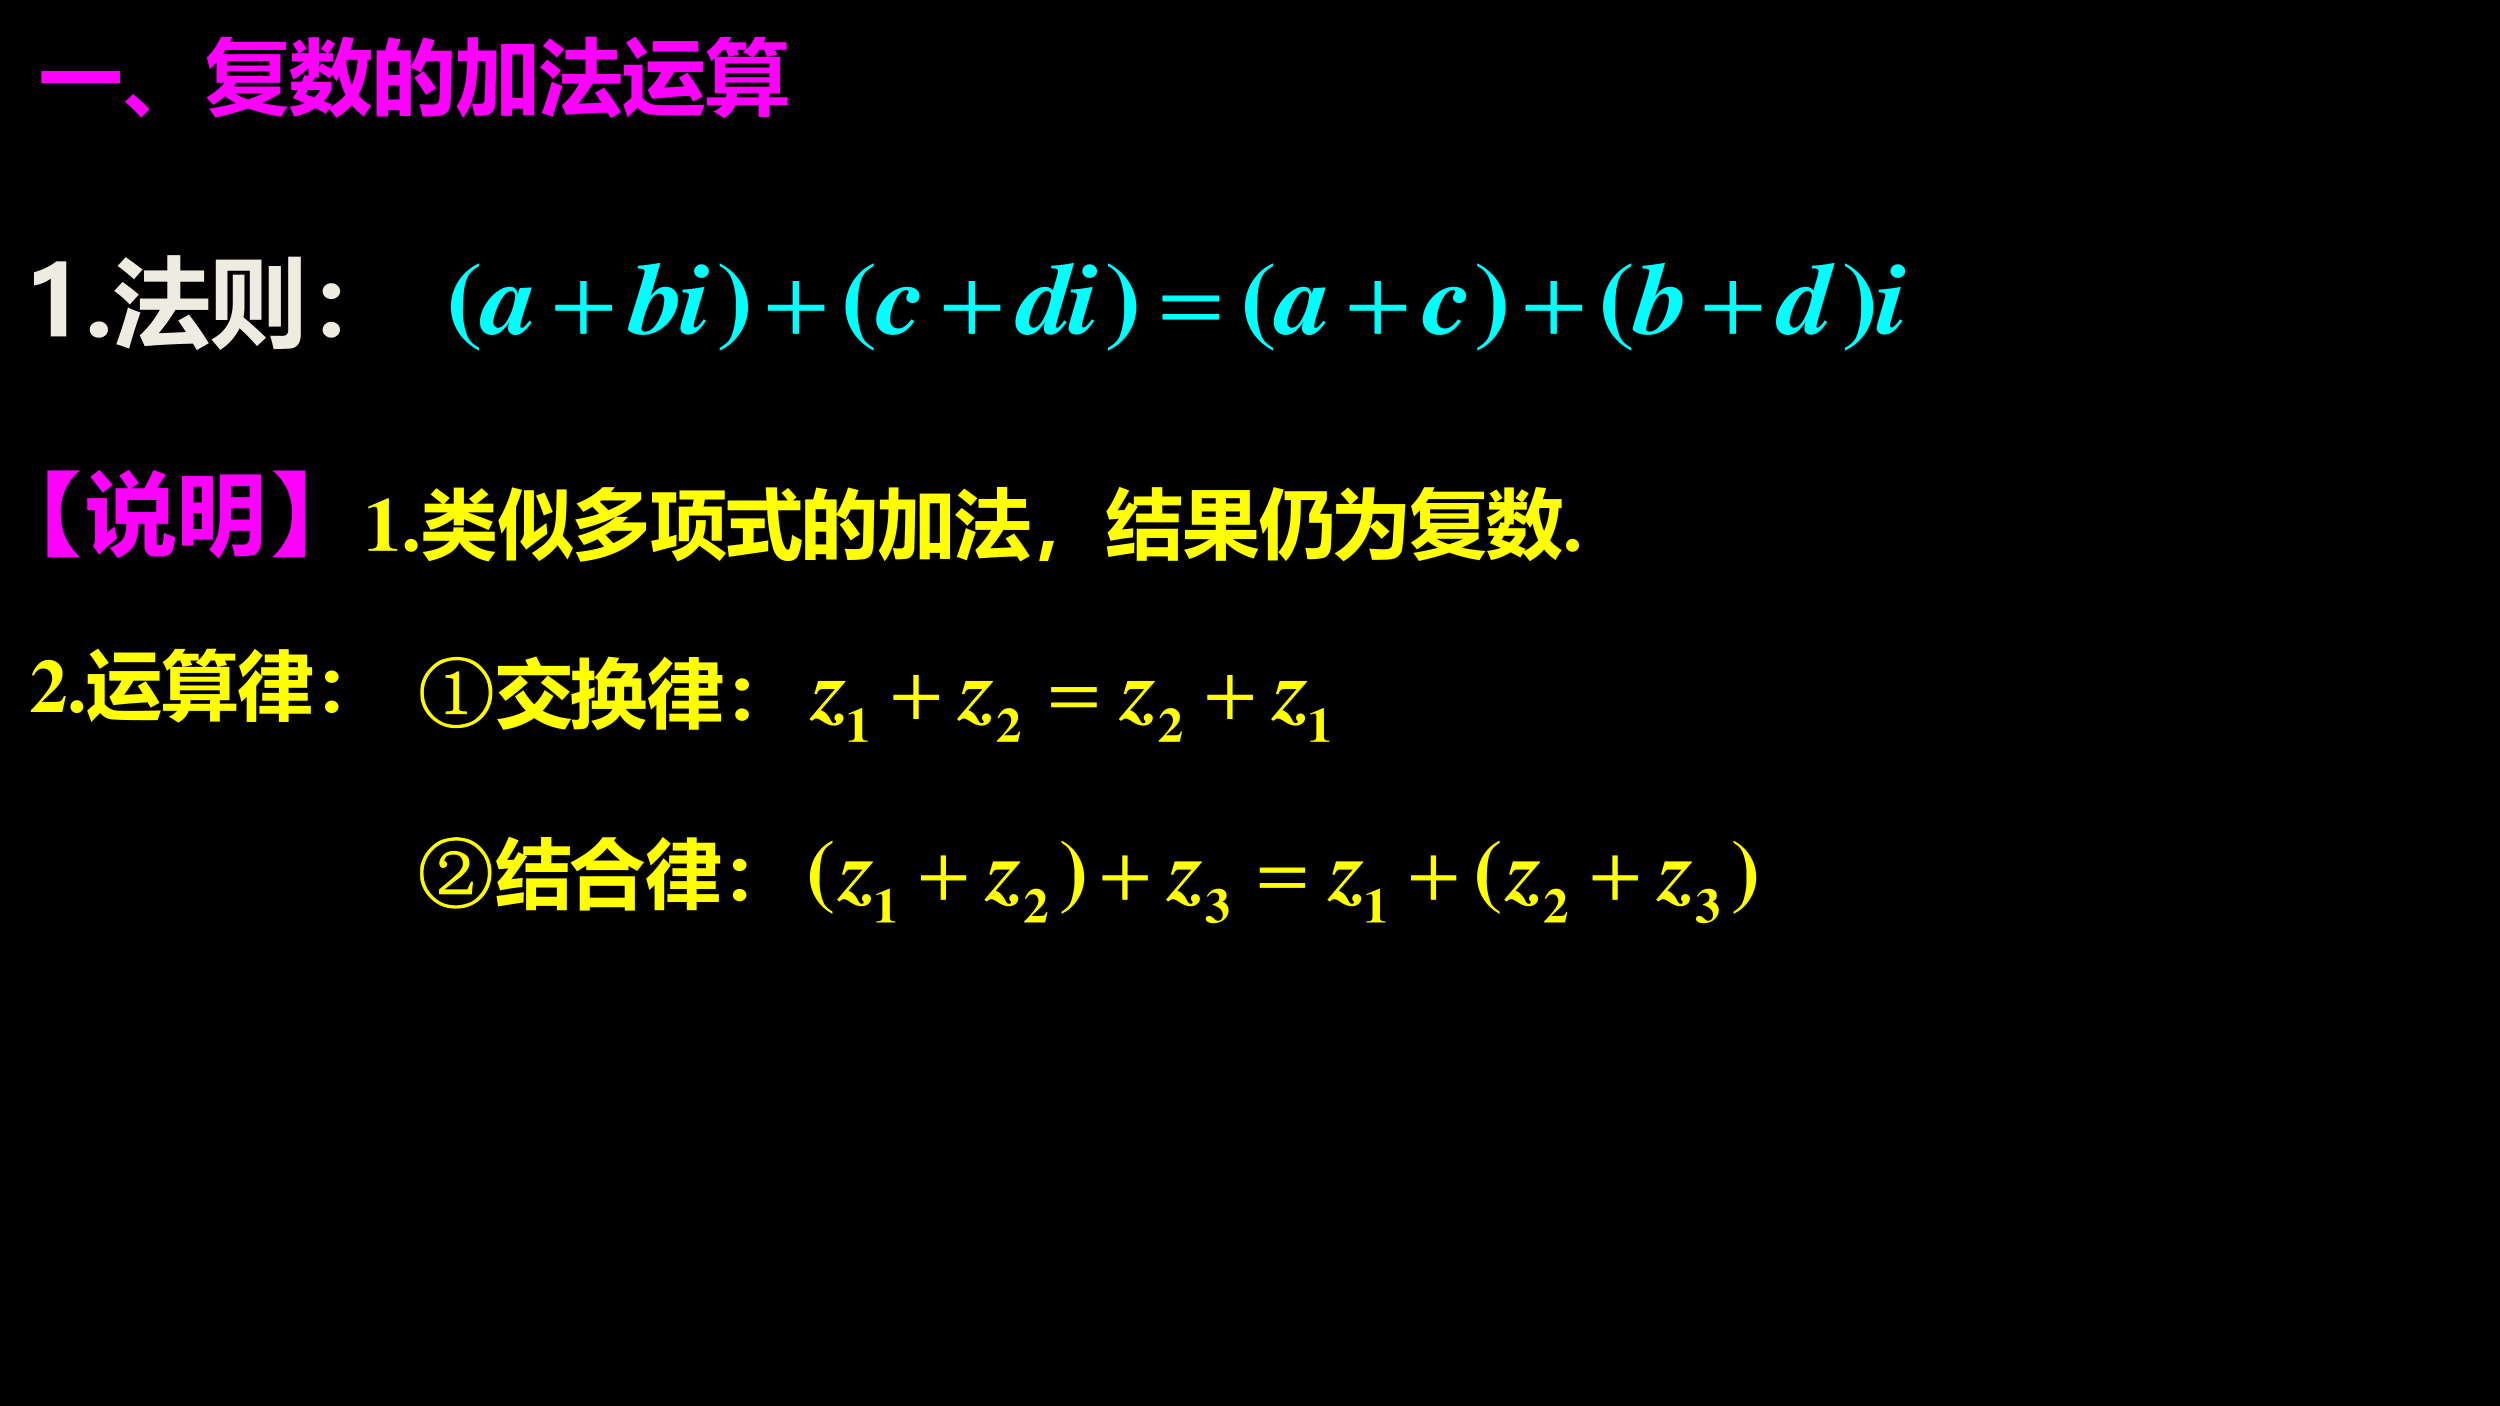 <svg xmlns="http://www.w3.org/2000/svg" xmlns:xlink="http://www.w3.org/1999/xlink" width="960" height="540" viewBox="0 0 720 405"><rect x="0" y="0" width="720" height="405" fill="#333333" stroke="none"/><g data-name="P"><clipPath id="a"><path fill-rule="evenodd" d="M0 405h720V0H0Z"/></clipPath><g clip-path="url(#a)"><path fill-rule="evenodd" d="M0 405h720V0H0Z"/></g></g><g data-name="P"><symbol id="b"><path d="M0 .145h.943V0H0v.145Z"/></symbol><symbol id="c"><path d="M.295.1.194 0A2.906 2.906 0 0 1 0 .19l.096.092A1.91 1.91 0 0 0 .295.099Z"/></symbol><use xlink:href="#b" fill="#f0f" transform="matrix(24 0 0 -24 11.911 23.935)"/><use xlink:href="#c" fill="#f0f" transform="matrix(24 0 0 -24 36.028 33.85)"/><symbol id="d"><path d="M.885.372V.29A1.785 1.785 0 0 0 .664.174C.754.154.858.14.974.13A.826.826 0 0 1 .897.01 2.025 2.025 0 0 0 .5.11 3.192 3.192 0 0 0 .104 0C.084.033.06.068.031.105c.117.02.224.042.323.068a1.048 1.048 0 0 0-.135.083.942.942 0 0 0-.14-.105C.056.18.03.21 0 .241c.089.053.16.111.216.176H.12v.249A1.151 1.151 0 0 0 .04.582C.03.623.017.669.002.721a.754.754 0 0 1 .17.246h.138A1.61 1.61 0 0 0 .283.908h.671V.811H.23A1.323 1.323 0 0 0 .195.76h.69V.417H.359A.662.662 0 0 0 .326.372h.559m-.13.305H.25V.624h.505v.053m0-.176v.053H.25V.5h.505M.499.218C.564.24.625.264.682.29H.337A.818.818 0 0 1 .499.218Z"/></symbol><symbol id="e"><path d="M.03.775h.075a.76.76 0 0 1-.069.112L.124.94C.144.917.172.88.206.828L.118.775h.11v.192h.124V.775h.102L.373.828c.033.04.06.079.082.116L.547.89A.888.888 0 0 0 .466.775h.056v-.1h-.17V.608l.033.045C.425.631.464.61.5.588.554.687.6.815.64.972L.772.959A2.67 2.67 0 0 0 .731.814h.245V.695h-.04A1.09 1.09 0 0 0 .826.27.591.591 0 0 1 .98.145a.784.784 0 0 1-.084-.13.618.618 0 0 0-.148.138A.665.665 0 0 0 .56 0a.874.874 0 0 1-.088.105L.438.048C.398.07.355.093.31.116A.712.712 0 0 0 .054.015a.834.834 0 0 1-.052.12c.068.007.128.02.18.04L.039.237C.061.27.081.301.1.333h-.08v.1h.128c.01.025.02.051.028.077L.228.505v.094A.85.85 0 0 0 .046.457.83.83 0 0 1 0 .574a.638.638 0 0 1 .175.102H.03v.1M.68.666A.95.95 0 0 1 .747.396a.857.857 0 0 1 .07.3H.688A.41.41 0 0 0 .68.666M.352.482h-.05a1.183 1.183 0 0 0-.025-.05h.228v-.09A.563.563 0 0 0 .41.2L.507.162.487.13a.608.608 0 0 1 .184.146.937.937 0 0 0-.073.22 1.416 1.416 0 0 0-.035-.06.957.957 0 0 1-.052.081L.482.474C.442.5.398.529.352.557V.482m-.157-.2L.297.244C.327.27.35.3.369.333H.224L.195.283Z"/></symbol><symbol id="f"><path d="M.143.95.288.926.244.794H.41v-.19C.463.69.513.807.56.95L.696.916A2.43 2.43 0 0 0 .65.789h.252L.891.227A.472.472 0 0 0 .874.1a.134.134 0 0 0-.04-.06A.154.154 0 0 0 .76.01 1.593 1.593 0 0 0 .55 0a.852.852 0 0 1-.036.147C.562.145.614.143.667.143c.016 0 .03.001.041.005.011.004.02.009.028.016A.057.057 0 0 1 .75.19a.97.97 0 0 1 .006.12l.005.2.002.151h-.17A2.121 2.121 0 0 0 .525.527c-.03.02-.069.04-.115.06V.006H.274v.07H.136V0H0v.794h.103c.019.064.032.116.04.155M.274.666H.136V.499h.138v.167M.136.204h.138v.167H.136V.204m.427.339C.61.487.661.419.715.339L.592.257C.542.338.495.407.45.465l.113.078Z"/></symbol><symbol id="g"><path d="M.218.025.184.172c.04-.003.073-.004.1-.004.015 0 .027.003.035.01a.043.043 0 0 1 .016.028A15.045 15.045 0 0 1 .347.68H.254C.249.37.19.144.077 0 .054.044.03.09 0 .14c.081.115.124.295.126.54H.015v.128h.114l.002.16h.127L.255.809h.222L.47.413.464.184a.185.185 0 0 0-.03-.106A.11.11 0 0 0 .37.034.866.866 0 0 0 .218.025m.316 0v.862H.93V.03H.798v.08H.665V.025h-.13M.797.76H.665v-.52h.133v.52Z"/></symbol><symbol id="h"><path d="M.769.365C.847.265.915.166.973.07L.85 0 .81.066A7.776 7.776 0 0 1 .313.04l-.05.112a.998.998 0 0 1 .206.262H.264V.53h.282v.174h-.24V.82h.24v.157H.68V.819h.245V.703H.68V.53h.288V.413H.63a1.911 1.911 0 0 0-.172-.24l.28.012a3.023 3.023 0 0 1-.08.118l.11.062m-.65.591C.178.915.236.872.291.828l-.088-.1a2.155 2.155 0 0 1-.169.138l.084.09M.085.701C.142.662.198.618.253.571L.16.468C.114.516.061.563 0 .609l.085.092M.142.438A.873.873 0 0 1 .27.387 6.182 6.182 0 0 1 .153.015 2.17 2.17 0 0 1 .021.06c.041.112.082.238.12.377Z"/></symbol><symbol id="i"><path d="M.144.969C.192.909.24.846.285.78L.165.702a2.058 2.058 0 0 1-.133.195L.144.97M.899.79H.354v.127h.545V.79M.773.537C.836.451.896.356.955.253L.837.19a3.477 3.477 0 0 1-.038.07A6.844 6.844 0 0 1 .346.223L.293.332a.67.67 0 0 1 .16.214H.292v.127h.664V.546H.612A1.597 1.597 0 0 0 .486.359c.065.003.148.007.249.014a3.446 3.446 0 0 1-.067.105l.105.06m.2-.385L.93.025C.558.023.347.028.296.04a.213.213 0 0 0-.123.08A2.576 2.576 0 0 1 .055 0L0 .152C.03.18.063.207.097.234v.27h-.09v.129h.224V.235A.231.231 0 0 1 .383.152C.412.149.472.147.564.147c.102 0 .238.002.41.006Z"/></symbol><symbol id="j"><path d="M.004.249h.23A.37.37 0 0 1 .24.297H.1v.42A.85.85 0 0 0 .056.684.616.616 0 0 1 0 .8c.065.042.12.1.163.174h.139A1.05 1.05 0 0 0 .263.909h.212V.825a.424.424 0 0 1 .107.15H.71A.881.881 0 0 0 .684.91h.275V.82H.822L.85.761.729.736h.153v-.44H.755V.25h.218V.155H.755V.014H.626v.141H.345A.288.288 0 0 0 .205 0C.165.03.122.056.08.08a.27.27 0 0 1 .11.075H.005V.25M.39.761.27.736h.268C.505.756.471.776.435.793a.454.454 0 0 1 .033.026H.364L.39.761M.565.736h.158A.709.709 0 0 1 .69.82H.634A.566.566 0 0 0 .565.736m-.445 0h.144a.815.815 0 0 1-.03.083H.198A.83.83 0 0 0 .12.736m.634-.08H.227V.607h.527v.05M.227.491h.527v.049H.227V.492M.754.377v.049H.227V.377h.527M.364.249h.262v.048H.368A.501.501 0 0 0 .364.249Z"/></symbol><use xlink:href="#d" fill="#f0f" transform="matrix(24 0 0 -24 59.49 33.85)"/><use xlink:href="#e" fill="#f0f" transform="matrix(24 0 0 -24 83.395 33.92)"/><use xlink:href="#f" fill="#f0f" transform="matrix(24 0 0 -24 108.474 33.545)"/><use xlink:href="#g" fill="#f0f" transform="matrix(24 0 0 -24 131.513 33.943)"/><use xlink:href="#h" fill="#f0f" transform="matrix(24 0 0 -24 155.536 34.013)"/><use xlink:href="#i" fill="#f0f" transform="matrix(24 0 0 -24 179.513 33.826)"/><use xlink:href="#j" fill="#f0f" transform="matrix(24 0 0 -24 203.49 34.013)"/><symbol id="k"><path d="M-2147483500-2147483500Z"/></symbol><use xlink:href="#k" fill="#f0f" transform="matrix(24 0 0 -24 51539605000 -51539605000)"/></g><g data-name="P"><symbol id="l"><path d="M.364.962a.575.575 0 0 1-.216-.47c0-.1.017-.189.05-.265A.702.702 0 0 1 .363 0H0v.962h.364Z"/></symbol><use xlink:href="#l" fill="#f0f" transform="matrix(26.04 0 0 -26.04 13.657 160.52)"/></g><g data-name="P"><symbol id="m"><path d="M.732.974C.75.966.797.95.872.923L.77.773h.125V.377H.768V.182c0-.027.007-.04.023-.04h.02c.012 0 .02.008.024.025.005.018.01.055.014.11C.89.26.932.243.974.23a1.86 1.86 0 0 0-.022-.12.111.111 0 0 0-.044-.07A.151.151 0 0 0 .82.016H.76C.675.016.633.058.633.142v.236H.566a.502.502 0 0 0-.054-.25A.375.375 0 0 0 .334 0C.311.035.284.072.251.112c.07.03.116.062.14.093.025.03.039.088.041.173H.313v.394H.45C.419.822.387.868.354.912l.105.063C.486.942.524.892.572.825A1.143 1.143 0 0 1 .484.771H.63c.038.065.072.132.103.202m.03-.466v.135H.446V.508h.316M.135.975C.18.925.23.87.283.807A2.228 2.228 0 0 1 .173.72L.036.897l.099.078m.17-.628C.31.308.318.264.329.213A1.62 1.62 0 0 1 .133.035L.064.132a.128.128 0 0 1 .022.08v.317H0v.133h.218V.28C.243.3.27.323.305.347Z"/></symbol><symbol id="n"><path d="M.406 0A1.608 1.608 0 0 1 .3.1c.05.06.082.116.096.172C.411.33.42.42.418.543v.388h.457V.206a.296.296 0 0 0-.01-.082A.148.148 0 0 0 .83.062C.814.044.78.033.728.03A2.298 2.298 0 0 0 .584.025a1.606 1.606 0 0 1-.032.131L.674.154c.05 0 .074.031.074.093v.06H.531A.646.646 0 0 0 .406 0m.342.804H.545V.68h.203v.123M.543.432h.205v.124H.545c0-.042 0-.083-.002-.124M0 .913h.342V.21H.127V.144H0v.77M.219.795H.127V.62h.092v.176m0-.469v.176H.127V.327h.092Z"/></symbol><use xlink:href="#m" fill="#f0f" transform="matrix(26.04 0 0 -26.04 25.125 160.698)"/><use xlink:href="#n" fill="#f0f" transform="matrix(26.04 0 0 -26.04 52.411 160.876)"/></g><g data-name="P"><symbol id="o"><path d="M0 .96h.364V0H0a.77.77 0 0 1 .13.16C.165.215.188.27.2.32A.799.799 0 0 1 .215.49.576.576 0 0 1 0 .961Z"/></symbol><use xlink:href="#o" fill="#f0f" transform="matrix(26.04 0 0 -26.04 78.439 160.495)"/></g><use xlink:href="#k" fill="#f0f" data-name="P" transform="matrix(26.04 0 0 -26.04 55920474000 -55920474000)"/><g data-name="P"><clipPath id="p"><path fill-rule="evenodd" d="M0 405h720V0H0Z"/></clipPath><g clip-path="url(#p)"><clipPath id="q"><path fill-rule="evenodd" d="M104.63 261.63h713.854V117.627H104.63Z"/></clipPath><g clip-path="url(#q)"><clipPath id="r"><path fill-rule="evenodd" d="M104.63 261.54h714.563V117.626H104.63Z"/></clipPath><g clip-path="url(#r)"><symbol id="s"><path d="M.377.024C.287.025.269.041.269.118v.57H.252L0 .579V.553a.162.162 0 0 1 .02.008c.027.01.052.017.065.017C.11.578.121.556.121.509V.124C.122.043.101.025.002.024V0h.375v.024Z"/></symbol><symbol id="t"><path d="M.084.169A.085.085 0 0 1 0 .085C0 .037.036 0 .083 0c.048 0 .086.036.086.083a.085.085 0 0 1-.085.086Z"/></symbol><use xlink:href="#s" fill="#ff0" transform="matrix(22.072 0 0 -21.968 106.065 158.624)"/><use xlink:href="#t" fill="#ff0" transform="matrix(22.072 0 0 -21.968 116.546 158.91)"/></g><clipPath id="u"><path fill-rule="evenodd" d="M104.63 261.54h714.563V117.626H104.63Z"/></clipPath><g clip-path="url(#u)"><symbol id="v"><path d="M.025.757h.227a5.404 5.404 0 0 1-.148.12L.178.96C.236.919.294.876.354.83L.282.757h.123v.21h.133v-.21H.67L.604.822c.05.04.106.086.167.139L.858.878A5.54 5.54 0 0 0 .706.757h.216V.642H.587C.707.599.815.559.915.52L.86.41C.774.45.666.497.538.553v-.08H.405v.09A.855.855 0 0 0 .101.412a.979.979 0 0 1-.065.12.77.77 0 0 1 .29.11h-.3v.115M.008.39h.39a.496.496 0 0 1 .004.056h.134A1.131 1.131 0 0 0 .53.39h.41V.27H.6A.56.56 0 0 1 .949.126 2.367 2.367 0 0 1 .861 0a.568.568 0 0 0-.383.254C.438.14.307.056.082.003.05.053.022.093 0 .123.174.146.292.196.352.27H.009V.39Z"/></symbol><symbol id="w"><path d="m.178.967.13-.032A2.096 2.096 0 0 0 .23.712V.007H.106V.46A1.869 1.869 0 0 0 .04.357C.032.397.019.455 0 .532c.083.142.142.286.178.435M.76.94h.13A4.816 4.816 0 0 0 .877.523.884.884 0 0 0 .838.335l.134-.16L.902.02a4.914 4.914 0 0 1-.13.188A.872.872 0 0 0 .53 0a1.543 1.543 0 0 1-.094.106C.514.154.575.198.617.24A.397.397 0 0 1 .71.371C.73.418.741.474.747.54c.005.065.01.2.013.401M.463.93V.38C.494.402.549.442.626.5L.638.356A4.002 4.002 0 0 1 .362.15L.283.257C.317.289.334.33.334.385v.544h.129M.6.899C.63.838.668.752.71.644L.59.598C.569.67.535.758.49.858l.112.041Z"/></symbol><symbol id="x"><path d="M.861.913v-.1a1.233 1.233 0 0 0-.33-.224h.16A1.295 1.295 0 0 0 .616.516h.309V.417C.739.187.453.047.067 0a.78.78 0 0 1-.06.126c.135.012.259.036.37.072a1.41 1.41 0 0 1-.084.098A1.667 1.667 0 0 0 .113.22C.088.26.062.3.033.34.237.395.402.477.53.588A2.389 2.389 0 0 0 .062.427.869.869 0 0 1 0 .555c.111.017.215.042.313.074-.027.03-.056.06-.088.093A1.776 1.776 0 0 0 .104.654a.773.773 0 0 1-.087.11c.132.05.246.12.341.214h.16A1.038 1.038 0 0 0 .464.913H.86M.321.786C.36.75.398.713.434.676c.077.03.156.073.238.128H.342L.32.786M.395.351C.432.315.466.279.497.244c.096.044.18.098.252.162H.48A1.49 1.49 0 0 0 .395.351Z"/></symbol><symbol id="y"><path d="M.37.93h.589V.81H.701L.683.718h.238V.27H.788V.6H.492V.264H.36v.453h.177L.554.81H.369v.12M.027.12 0 .268l.098.021v.482H.01v.134h.316V.771H.231v-.45l.1.028A3.502 3.502 0 0 1 .328.2a5.421 5.421 0 0 1-.3-.08M.583.54h.129A.706.706 0 0 0 .677.311C.776.25.875.182.976.109L.893.004a4.7 4.7 0 0 1-.267.202A.561.561 0 0 0 .341 0C.317.05.292.094.267.133.387.162.47.208.516.27a.452.452 0 0 1 .068.27Z"/></symbol><symbol id="z"><path d="M.001.794h.508L.498.966h.147C.646.908.649.85.652.794h.134C.758.83.73.864.703.893L.79.958C.828.918.866.877.901.834L.85.794h.1V.665H.66A1.86 1.86 0 0 1 .72.248c.024-.067.047-.1.07-.1.005 0 .01.004.015.01.005.008.01.027.017.059.007.032.014.075.02.128A.856.856 0 0 1 .97.276C.952.154.93.078.905.046.88.017.841 0 .79 0 .698 0 .634.051.597.154a2.092 2.092 0 0 0-.079.511H.001v.129M.044.559h.441V.43H.34V.24L.532.27C.53.206.53.159.53.129L.017.054 0 .199l.2.024V.43H.043v.128Z"/></symbol><use xlink:href="#v" fill="#ff0" transform="matrix(22.072 0 0 -21.968 121.728 161.681)"/><use xlink:href="#w" fill="#ff0" transform="matrix(22.072 0 0 -21.968 143.542 161.595)"/><use xlink:href="#x" fill="#ff0" transform="matrix(22.072 0 0 -21.968 165.654 161.789)"/><use xlink:href="#y" fill="#ff0" transform="matrix(22.072 0 0 -21.968 187.553 161.66)"/><use xlink:href="#z" fill="#ff0" transform="matrix(22.072 0 0 -21.968 209.536 161.574)"/><use xlink:href="#f" fill="#ff0" transform="matrix(22.072 0 0 -21.968 231.897 161.274)"/><use xlink:href="#g" fill="#ff0" transform="matrix(22.072 0 0 -21.968 253.085 161.638)"/><use xlink:href="#h" fill="#ff0" transform="matrix(22.072 0 0 -21.968 275.068 161.703)"/></g><clipPath id="A"><path fill-rule="evenodd" d="M104.63 261.54h714.563V117.626H104.63Z"/></clipPath><g clip-path="url(#A)"><symbol id="B"><path d="M.194.265.115 0H0l.056.265h.138Z"/></symbol><use xlink:href="#B" fill="#ff0" transform="matrix(22.072 0 0 -21.968 299.287 161.585)"/></g><clipPath id="C"><path fill-rule="evenodd" d="M104.63 261.54h714.563V117.626H104.63Z"/></clipPath><g clip-path="url(#C)"><symbol id="D"><path d="M.388.62h.205v.107H.377L.41.71a6.144 6.144 0 0 0-.208-.3 5.6 5.6 0 0 0 .15.016A2.337 2.337 0 0 1 .346.306 2.344 2.344 0 0 1 .054.262l-.038.11c.041.036.09.096.147.18A2.083 2.083 0 0 1 .036.54L0 .651c.051.064.108.17.169.319L.298.922a3.447 3.447 0 0 0-.152-.26l.09.005.058.1.064-.031v.107h.235v.123h.136V.843h.245V.727H.729V.62h.215V.504H.388V.62M.396 0v.42h.537V0H.802v.058H.527V0h-.13m.405.3H.527V.178h.275V.3M.027.05.006.188c.112.014.233.03.361.05A1.57 1.57 0 0 1 .362.103 11.88 11.88 0 0 1 .027.05Z"/></symbol><symbol id="E"><path d="M.012.405h.4v.067H.1v.455h.757V.472H.545V.405h.397v-.12h-.31A.876.876 0 0 1 .967.158 1.02 1.02 0 0 1 .91.03a.845.845 0 0 0-.365.206V0H.412v.228A.95.95 0 0 0 .067.023C.047.063.025.103 0 .146a.85.85 0 0 1 .331.138h-.32v.121m.716.416H.545V.752h.182v.07M.23.751h.182v.07H.23v-.07M.727.577v.07H.545v-.07h.182m-.497 0h.182v.07H.23v-.07Z"/></symbol><symbol id="F"><path d="m.184.97.13-.032A2.37 2.37 0 0 0 .236.715V.008H.107v.448A1.742 1.742 0 0 0 .041.353 2.68 2.68 0 0 1 0 .534C.076.662.137.807.184.97M.787.62H.94A7.875 7.875 0 0 0 .928.173.167.167 0 0 0 .899.093.13.13 0 0 0 .835.042.845.845 0 0 0 .622.026a1.095 1.095 0 0 1-.027.148A1.62 1.62 0 0 1 .712.169C.73.169.75.173.77.18c.02.007.032.045.035.111C.81.36.812.43.814.502H.646v.115L.732.8H.537L.535.64A1.636 1.636 0 0 0 .485.27a.76.76 0 0 0-.06-.152A.547.547 0 0 0 .342 0a1.313 1.313 0 0 1-.098.117.54.54 0 0 1 .097.158.8.8 0 0 1 .052.199c.01.07.015.179.015.325H.326v.117h.551V.804L.787.619Z"/></symbol><symbol id="G"><path d="M.487.019a1.168 1.168 0 0 1-.036.146C.531.16.594.157.641.157c.036 0 .06.003.075.01a.058.058 0 0 1 .03.03.685.685 0 0 1 .016.133l.017.292H.497A.927.927 0 0 0 .465.458L.553.54.717.393l-.104-.1C.555.359.505.413.463.452A.8.8 0 0 0 .116 0 2.63 2.63 0 0 1 0 .104a.681.681 0 0 1 .35.518H.02v.129h.175a1.746 1.746 0 0 1-.117.135l.096.082A3.47 3.47 0 0 0 .312.834L.219.751H.36l.014.218h.15L.507.75h.416L.9.371a2.319 2.319 0 0 0-.02-.22.16.16 0 0 0-.097-.114A.501.501 0 0 0 .64.02 2.479 2.479 0 0 0 .487.019Z"/></symbol><use xlink:href="#D" fill="#ff0" transform="matrix(22.072 0 0 -21.968 318.64 161.51)"/><use xlink:href="#E" fill="#ff0" transform="matrix(22.072 0 0 -21.968 341.035 161.51)"/><use xlink:href="#F" fill="#ff0" transform="matrix(22.072 0 0 -21.968 362.781 161.595)"/><use xlink:href="#G" fill="#ff0" transform="matrix(22.072 0 0 -21.968 384.366 161.638)"/><use xlink:href="#d" fill="#ff0" transform="matrix(22.072 0 0 -21.968 406.33 161.553)"/><use xlink:href="#e" fill="#ff0" transform="matrix(22.072 0 0 -21.968 428.205 161.617)"/></g><clipPath id="H"><path fill-rule="evenodd" d="M104.63 261.54h714.563V117.626H104.63Z"/></clipPath><g clip-path="url(#H)"><use xlink:href="#t" fill="#ff0" transform="matrix(22.072 0 0 -21.968 451.023 158.91)"/></g><clipPath id="I"><path fill-rule="evenodd" d="M104.63 261.54h714.563V117.626H104.63Z"/></clipPath><g clip-path="url(#I)"><symbol id="J"><path d="M-2147483500-2147483500Z"/></symbol><use xlink:href="#J" fill="#ff0" transform="matrix(22.072 0 0 -21.968 47399004000 -47176239000)"/></g><clipPath id="K"><path fill-rule="evenodd" d="M104.63 261.54h714.563V117.626H104.63Z"/></clipPath><g clip-path="url(#K)"><symbol id="L"><path d="M-2147483500-2147483500Z"/></symbol><use xlink:href="#L" transform="matrix(22.072 0 0 -21.968 47399004000 -47176239000)"/></g></g></g></g><g data-name="P"><clipPath id="M"><path fill-rule="evenodd" d="M0 405h720V0H0Z"/></clipPath><g clip-path="url(#M)"><clipPath id="N"><path fill-rule="evenodd" d="M8.5 260.63h160.372v-96.25H8.5Z"/></clipPath><g clip-path="url(#N)"><clipPath id="O"><path fill-rule="evenodd" d="M8.5 260.707h159.805v-96.326H8.5Z"/></clipPath><g clip-path="url(#O)"><symbol id="P"><path d="M.461.211H.437C.408.14.397.134.294.133H.143l.162.154c.079.075.114.142.114.218a.176.176 0 0 1-.185.183.185.185 0 0 1-.133-.056.355.355 0 0 1-.087-.148h.028c.031.063.068.09.122.09A.108.108 0 0 0 .263.519a.156.156 0 0 0 .02-.072.29.29 0 0 0-.051-.148A1.858 1.858 0 0 0 0 .023V0h.416l.045.211Z"/></symbol><use xlink:href="#P" fill="#ff0" transform="matrix(21.807 0 0 -21.823 8.87 205.063)"/><use xlink:href="#t" fill="#ff0" transform="matrix(21.807 0 0 -21.823 20.298 205.347)"/></g><clipPath id="Q"><path fill-rule="evenodd" d="M8.5 260.707h159.805v-96.326H8.5Z"/></clipPath><g clip-path="url(#Q)"><symbol id="R"><path d="M.218.966.324.879A1.829 1.829 0 0 0 .06.589C.044.642.028.692.009.74.092.802.16.877.219.966M.28.212h.256v.067h-.22v.104h.22v.066h-.19v.104h.19v.061H.303l.021-.02a1.773 1.773 0 0 0-.087-.12V0H.111v.33a1.49 1.49 0 0 0-.07-.065A2.285 2.285 0 0 1 0 .417c.09.078.165.167.228.268l.074-.07v.107h.234v.063H.35V.89h.187V.96h.129V.889h.244V.722h.065V.614H.909V.45H.665V.383h.252V.279H.665V.212h.293V.108H.665V0H.536v.108H.28v.104m.508.573H.665V.722h.123v.063m0-.232v.061H.665V.553h.123Z"/></symbol><symbol id="S"><path d="M.089.561A.091.091 0 0 0 .152.537.075.075 0 0 0 .18.48.076.076 0 0 0 .153.421.092.092 0 0 0 .089.398a.09.09 0 0 0-.064.024A.076.076 0 0 0 0 .479c0 .023.009.042.026.058a.09.09 0 0 0 .063.024m0-.398A.091.091 0 0 0 .152.14a.076.076 0 0 0 0-.115A.091.091 0 0 0 .09 0a.09.09 0 0 0-.063.024A.075.075 0 0 0 0 .08C0 .104.009.123.026.14a.09.09 0 0 0 .063.024Z"/></symbol><use xlink:href="#i" fill="#ff0" transform="matrix(21.807 0 0 -21.823 25.108 207.95)"/><use xlink:href="#j" fill="#ff0" transform="matrix(21.807 0 0 -21.823 46.844 208.121)"/><use xlink:href="#R" fill="#ff0" transform="matrix(21.807 0 0 -21.823 68.623 207.908)"/><use xlink:href="#S" fill="#ff0" transform="matrix(21.807 0 0 -21.823 93.597 205.35)"/></g><clipPath id="T"><path fill-rule="evenodd" d="M8.5 260.707h159.805v-96.326H8.5Z"/></clipPath><g clip-path="url(#T)"><use xlink:href="#J" fill="#ff0" transform="matrix(21.807 0 0 -21.823 46830667000 -46864090000)"/></g></g></g></g><g data-name="P"><symbol id="U"><path d="M.332.773V0H.173v.595A.373.373 0 0 0 0 .525V.66c.09.026.166.063.231.113h.101Z"/></symbol><symbol id="V"><path d="M0 .084c0 .024.01.044.028.06a.1.1 0 0 0 .066.023A.096.096 0 0 0 .16.144a.077.077 0 0 0 .027-.06A.077.077 0 0 0 .16.023.1.1 0 0 0 .092 0a.096.096 0 0 0-.065.024.077.077 0 0 0-.027.06Z"/></symbol><use xlink:href="#U" fill="#eeece1" transform="matrix(27.984 0 0 -27.984 9.783 96.89)"/><use xlink:href="#V" fill="#eeece1" transform="matrix(27.984 0 0 -27.984 25.846 97.259)"/></g><g data-name="P"><symbol id="W"><path d="M.59.864h.125V.24H.59v.624m.2.096h.13V.168C.92.068.88.016.802.014A2.36 2.36 0 0 0 .64.009a1.75 1.75 0 0 1-.035.137L.731.145C.77.145.79.165.79.203V.96M.046.93h.469V.31h-.12v.505h-.23V.308h-.12V.93M.33.336a3.78 3.78 0 0 0 .233-.21L.469.04A2.256 2.256 0 0 1 .29.223.557.557 0 0 0 .091 0 4.247 4.247 0 0 1 0 .108c.146.075.22.2.22.377v.29h.12V.457A.575.575 0 0 0 .33.336Z"/></symbol><use xlink:href="#h" fill="#eeece1" transform="matrix(27.984 0 0 -27.984 32.903 100.812)"/><use xlink:href="#W" fill="#eeece1" transform="matrix(27.984 0 0 -27.984 60.89 100.784)"/><use xlink:href="#S" fill="#eeece1" transform="matrix(27.984 0 0 -27.984 92.922 97.259)"/></g><g data-name="P"><symbol id="X"><path d="M-2147483500-2147483500Z"/></symbol><use xlink:href="#X" fill="#eeece1" transform="matrix(27.984 0 0 -27.984 60095178000 -60095178000)"/></g><g data-name="P"><clipPath id="Y"><path fill-rule="evenodd" d="M0 405h720V0H0Z"/></clipPath><g clip-path="url(#Y)"><clipPath id="Z"><path fill-rule="evenodd" d="M124.87 107.63h430.504V69.38H124.87Z"/></clipPath><g clip-path="url(#Z)"><symbol id="aa"><path d="M.26.862A.428.428 0 0 1 .131.767.493.493 0 0 1 .26 0v.028C.203.065.178.09.157.135a.692.692 0 0 0-.044.291c0 .139.014.239.042.299.02.044.045.07.105.11v.027Z"/></symbol><symbol id="ab"><path d="M0 0c.062.033.09.054.129.096A.49.49 0 0 1 0 .862V.834A.233.233 0 0 0 .103.727.692.692 0 0 0 .147.436.77.77 0 0 0 .105.137C.085.093.06.067 0 .027V0Z"/></symbol><use xlink:href="#aa" fill="#0ff" transform="matrix(31.397 0 0 -29.178 129.816 100.978)"/><use xlink:href="#ab" fill="#0ff" transform="matrix(31.397 0 0 -29.178 207.272 100.978)"/><use xlink:href="#aa" fill="#0ff" transform="matrix(31.397 0 0 -29.178 243.472 100.978)"/><use xlink:href="#ab" fill="#0ff" transform="matrix(31.397 0 0 -29.178 319.106 100.978)"/><use xlink:href="#aa" fill="#0ff" transform="matrix(31.397 0 0 -29.178 358.51 100.978)"/><use xlink:href="#ab" fill="#0ff" transform="matrix(31.397 0 0 -29.178 425.447 100.978)"/><use xlink:href="#aa" fill="#0ff" transform="matrix(31.397 0 0 -29.178 461.647 100.978)"/><use xlink:href="#ab" fill="#0ff" transform="matrix(31.397 0 0 -29.178 531.348 100.978)"/><symbol id="ac"><path d="M.455.141C.414.085.399.071.383.071.376.071.371.077.371.086c0 .025.01.067.034.148L.476.47.365.463.347.404C.338.455.316.476.273.476.15.476 0 .284 0 .128 0 .052.043.001.108.001c.061 0 .106.036.164.132A.227.227 0 0 1 .258.066C.258.029.288 0 .325 0c.047 0 .093.039.151.126L.455.141M.287.434C.309.433.324.414.324.387a.623.623 0 0 0-.072-.24C.225.098.195.072.168.072.142.072.123.095.123.126c0 .052.033.152.074.226.03.053.063.084.09.082Z"/></symbol><symbol id="ad"><path d="M.09.655c.049 0 .063-.007.063-.03C.153.612.14.561.114.468L.02.141A.932.932 0 0 1 0 .06C0 .032.072 0 .138 0c.163 0 .32.172.32.351 0 .073-.046.124-.112.124C.295.475.259.452.208.384l.09.328A2.352 2.352 0 0 0 .09.682V.655M.289.407C.318.407.333.384.333.338A.498.498 0 0 0 .27.124C.236.063.197.033.154.033.136.033.123.044.123.06a1.081 1.081 0 0 0 .075.26c.026.057.057.087.091.087Z"/></symbol><symbol id="ae"><path d="M.214.15.2.13C.174.091.151.07.136.07a.015.015 0 0 0-.015.015c0 .009.005.035.009.052l.091.334A1.386 1.386 0 0 0 .019.443V.416C.063.416.078.409.078.387a.223.223 0 0 0-.007-.04L.013.132A.315.315 0 0 1 0 .063C0 .025.028 0 .069 0c.06 0 .097.03.167.136L.214.15M.192.693A.068.068 0 0 1 .126.628c0-.039.029-.069.066-.069.038 0 .069.029.069.066a.069.069 0 0 1-.069.068Z"/></symbol><symbol id="af"><path d="M.323.154C.275.087.244.064.201.064.157.064.128.1.128.153c0 .063.026.153.062.218.027.047.055.071.086.071.012 0 .022-.007.022-.017C.298.421.296.415.29.406A.075.075 0 0 1 .277.367c0-.03.024-.052.058-.052.037 0 .062.028.062.07 0 .054-.045.09-.112.09C.144.475 0 .312 0 .151 0 .062.062 0 .153 0 .197 0 .24.016.274.045a.412.412 0 0 1 .077.091L.323.154Z"/></symbol><symbol id="ag"><path d="M.448.144C.42.099.396.072.381.072.375.072.37.078.37.084c0 .009.022.096.057.223l.111.405A1.258 1.258 0 0 0 .329.683V.656H.35c.026 0 .041-.01.041-.028A.785.785 0 0 0 .362.51L.344.442C.32.466.301.475.272.475.15.475 0 .282 0 .125 0 .052.045 0 .106 0 .17 0 .215.036.272.131A.284.284 0 0 1 .261.063c0-.038.022-.061.06-.061C.37.002.415.04.47.128L.448.144M.292.433C.314.432.329.412.329.384A.772.772 0 0 0 .251.146C.223.097.195.072.165.072.14.072.122.1.124.135a.594.594 0 0 0 .07.211c.032.057.068.089.098.087Z"/></symbol><use xlink:href="#ac" fill="#0ff" transform="matrix(31.397 0 0 -29.178 138.219 96.485)"/><use xlink:href="#ad" fill="#0ff" transform="matrix(31.397 0 0 -29.178 180.855 96.456)"/><use xlink:href="#ae" fill="#0ff" transform="matrix(31.397 0 0 -29.178 195.957 96.34)"/><use xlink:href="#af" fill="#0ff" transform="matrix(31.397 0 0 -29.178 252.345 96.456)"/><use xlink:href="#ag" fill="#0ff" transform="matrix(31.397 0 0 -29.178 292.439 96.456)"/><use xlink:href="#ae" fill="#0ff" transform="matrix(31.397 0 0 -29.178 307.76 96.34)"/><use xlink:href="#ac" fill="#0ff" transform="matrix(31.397 0 0 -29.178 366.849 96.485)"/><use xlink:href="#af" fill="#0ff" transform="matrix(31.397 0 0 -29.178 409.768 96.456)"/><use xlink:href="#ad" fill="#0ff" transform="matrix(31.397 0 0 -29.178 470.207 96.456)"/><use xlink:href="#ag" fill="#0ff" transform="matrix(31.397 0 0 -29.178 511.493 96.456)"/><use xlink:href="#ae" fill="#0ff" transform="matrix(31.397 0 0 -29.178 540.504 96.34)"/><symbol id="ah"><path d="M.233.513H.28V.279h.232V.232H.28V0H.233v.232H0v.047h.233v.234Z"/></symbol><symbol id="ai"><path d="M0 .23h.513V.183H0V.23m0-.182h.513V0H0v.048Z"/></symbol><use xlink:href="#ah" fill="#0ff" transform="matrix(31.397 0 0 -29.178 159.973 96.077)"/><use xlink:href="#ah" fill="#0ff" transform="matrix(31.397 0 0 -29.178 221.165 96.077)"/><use xlink:href="#ah" fill="#0ff" transform="matrix(31.397 0 0 -29.178 271.839 96.077)"/><use xlink:href="#ai" fill="#0ff" transform="matrix(31.397 0 0 -29.178 334.852 91.988)"/><use xlink:href="#ah" fill="#0ff" transform="matrix(31.397 0 0 -29.178 388.729 96.077)"/><use xlink:href="#ah" fill="#0ff" transform="matrix(31.397 0 0 -29.178 439.403 96.077)"/><use xlink:href="#ah" fill="#0ff" transform="matrix(31.397 0 0 -29.178 490.987 96.077)"/><use xlink:href="#ah" fill="none" stroke="#0ff" stroke-miterlimit="10" stroke-width=".012" transform="matrix(31.397 0 0 -29.178 159.973 96.077)"/><use xlink:href="#ah" fill="none" stroke="#0ff" stroke-miterlimit="10" stroke-width=".012" transform="matrix(31.397 0 0 -29.178 221.165 96.077)"/><use xlink:href="#ah" fill="none" stroke="#0ff" stroke-miterlimit="10" stroke-width=".012" transform="matrix(31.397 0 0 -29.178 271.839 96.077)"/><use xlink:href="#ai" fill="none" stroke="#0ff" stroke-miterlimit="10" stroke-width=".012" transform="matrix(31.397 0 0 -29.178 334.852 91.988)"/><use xlink:href="#ah" fill="none" stroke="#0ff" stroke-miterlimit="10" stroke-width=".012" transform="matrix(31.397 0 0 -29.178 388.729 96.077)"/><use xlink:href="#ah" fill="none" stroke="#0ff" stroke-miterlimit="10" stroke-width=".012" transform="matrix(31.397 0 0 -29.178 439.403 96.077)"/><use xlink:href="#ah" fill="none" stroke="#0ff" stroke-miterlimit="10" stroke-width=".012" transform="matrix(31.397 0 0 -29.178 490.987 96.077)"/></g></g></g><g data-name="P"><clipPath id="aj"><path fill-rule="evenodd" d="M0 405h720V0H0Z"/></clipPath><g clip-path="url(#aj)"><clipPath id="ak"><path fill-rule="evenodd" d="M120.38 264.38h331.24v-96.75H120.38Z"/></clipPath><g clip-path="url(#ak)"><clipPath id="al"><path fill-rule="evenodd" d="M120.38 264.377h332.631V167.63H120.38Z"/></clipPath><g clip-path="url(#al)"><symbol id="am"><path d="M.332.215C.4.212.434.225.434.254v.383C.434.66.4.672.332.672v.02c.057 0 .105.016.145.05h.02V.254c0-.029.033-.042.1-.04V.192H.333v.024M.809.148a.448.448 0 0 0-.32-.14.443.443 0 0 0-.344.125.458.458 0 0 0-.043.625c.067.08.135.13.203.148a.672.672 0 0 0 .168.028C.512.934.563.926.625.91A.412.412 0 0 0 .828.762.432.432 0 0 0 .93.457.459.459 0 0 0 .809.148M.633.066c.065.021.126.07.183.149A.433.433 0 0 1 .895.5a.401.401 0 0 1-.137.29.395.395 0 0 1-.305.112.412.412 0 0 1-.3-.136.411.411 0 0 1-.118-.301.411.411 0 0 1 .106-.281.418.418 0 0 1 .191-.13.647.647 0 0 1 .133-.019c.047 0 .103.01.168.031Z"/></symbol><use xlink:href="#am" fill="#ff0" transform="matrix(22.012 0 0 -21.817 121.154 209.702)"/><use xlink:href="#am" fill="none" stroke="#ff0" stroke-miterlimit="10" stroke-width=".014" transform="matrix(22.012 0 0 -21.817 121.154 209.702)"/></g><clipPath id="an"><path fill-rule="evenodd" d="M120.38 264.377h332.631V167.63H120.38Z"/></clipPath><g clip-path="url(#an)"><symbol id="ao"><path d="M.012.844h.394L.37.924l.145.044.06-.124h.378V.72H.012v.123m.006-.35C.126.566.22.641.3.72L.405.622A3.587 3.587 0 0 0 .11.381a1.36 1.36 0 0 1-.091.113m.645.222C.771.64.867.568.953.502L.852.39C.762.472.669.549.573.62l.09.095M.345.522A.847.847 0 0 1 .487.336a.636.636 0 0 1 .136.188L.738.447a.963.963 0 0 0-.14-.196A.985.985 0 0 1 .97.144 6.149 6.149 0 0 1 .89.004a.899.899 0 0 0-.403.15A.975.975 0 0 0 .08 0 1.11 1.11 0 0 1 0 .14c.15.019.275.056.376.113a.987.987 0 0 0-.14.188l.109.081Z"/></symbol><symbol id="ap"><path d="M.008.336 0 .476c.029.007.064.017.107.03v.153H.011v.125h.096v.174H.23V.784H.3V.692c.088.1.149.193.182.278L.626.953a1.756 1.756 0 0 0-.037-.07h.28V.778L.79.683h.125V.39h.056V.28h-.26C.763.208.849.16.972.136A4.85 4.85 0 0 1 .895.004.45.45 0 0 0 .635.2C.584.114.485.047.339 0 .317.04.29.08.26.123.41.153.5.205.537.279H.266v.11h.08v.272A.717.717 0 0 1 .3.691V.659H.229V.542l.078.024A1.798 1.798 0 0 1 .303.434L.229.409V.121A.125.125 0 0 0 .21.05.076.076 0 0 0 .16.017 1.008 1.008 0 0 0 .033.01a1.26 1.26 0 0 1-.03.129.678.678 0 0 1 .07-.003C.095.135.106.15.106.18v.19l-.1-.034m.447.347H.64l.075.095h-.19a1.445 1.445 0 0 0-.07-.095M.687.39h.108v.182H.69C.69.484.69.422.688.39m-.121 0A2.6 2.6 0 0 1 .57.572H.466V.39h.1Z"/></symbol><use xlink:href="#ao" fill="#ff0" transform="matrix(22.012 0 0 -21.817 143.141 210.181)"/><use xlink:href="#ap" fill="#ff0" transform="matrix(22.012 0 0 -21.817 164.56 210.267)"/><use xlink:href="#R" fill="#ff0" transform="matrix(22.012 0 0 -21.817 186.594 210.16)"/><use xlink:href="#S" fill="#ff0" transform="matrix(22.012 0 0 -21.817 211.742 207.603)"/></g><clipPath id="aq"><path fill-rule="evenodd" d="M229.673 219.705h157.905v-37.02H229.673Z"/></clipPath><g clip-path="url(#aq)"><use xlink:href="#s" fill="#ff0" transform="matrix(14.561 0 0 -14.088 244.409 213.634)"/><use xlink:href="#P" fill="#ff0" transform="matrix(14.561 0 0 -14.088 287.115 213.634)"/><use xlink:href="#P" fill="#ff0" transform="matrix(14.561 0 0 -14.088 333.71 213.634)"/><use xlink:href="#s" fill="#ff0" transform="matrix(14.561 0 0 -14.088 377.364 213.634)"/><symbol id="ar"><path d="M.056.373.084.37C.1.414.116.43.147.431h.145L0 .077.025.055l.011.008.016.011c.01.007.015.009.024.009C.096.083.115.074.15.05.203.014.24 0 .281 0c.061 0 .108.039.108.091a.054.054 0 0 1-.053.052.052.052 0 0 1-.05-.052C.286.08.289.071.299.06.304.053.306.049.306.045.306.036.297.029.284.029c-.018 0-.03.012-.047.047C.205.137.181.161.13.182l.281.335v.01H.099L.056.373Z"/></symbol><use xlink:href="#ar" fill="#ff0" transform="matrix(25.211 0 0 -24.393 233.117 208.97)"/><use xlink:href="#ar" fill="#ff0" transform="matrix(25.211 0 0 -24.393 275.598 208.97)"/><use xlink:href="#ar" fill="#ff0" transform="matrix(25.211 0 0 -24.393 322.188 208.97)"/><use xlink:href="#ar" fill="#ff0" transform="matrix(25.211 0 0 -24.393 366.055 208.97)"/><use xlink:href="#ah" fill="#ff0" transform="matrix(25.211 0 0 -24.393 257.347 207.066)"/><use xlink:href="#ai" fill="#ff0" transform="matrix(25.211 0 0 -24.393 302.752 203.648)"/><use xlink:href="#ah" fill="#ff0" transform="matrix(25.211 0 0 -24.393 347.754 207.066)"/><use xlink:href="#ah" fill="none" stroke="#ff0" stroke-miterlimit="10" stroke-width=".014" transform="matrix(25.211 0 0 -24.393 257.347 207.066)"/><use xlink:href="#ai" fill="none" stroke="#ff0" stroke-miterlimit="10" stroke-width=".014" transform="matrix(25.211 0 0 -24.393 302.752 203.648)"/><use xlink:href="#ah" fill="none" stroke="#ff0" stroke-miterlimit="10" stroke-width=".014" transform="matrix(25.211 0 0 -24.393 347.754 207.066)"/></g><clipPath id="as"><path fill-rule="evenodd" d="M120.38 264.377h332.631V167.63H120.38Z"/></clipPath><g clip-path="url(#as)"><use xlink:href="#J" fill="#ff0" transform="matrix(22.012 0 0 -21.817 47270770000 -46851920000)"/></g><clipPath id="at"><path fill-rule="evenodd" d="M120.38 264.377h332.631V167.63H120.38Z"/></clipPath><g clip-path="url(#at)"><use xlink:href="#L" transform="matrix(22.012 0 0 -21.817 47270770000 -46851920000)"/></g></g></g></g><g data-name="P"><clipPath id="au"><path fill-rule="evenodd" d="M0 405h720V0H0Z"/></clipPath><g clip-path="url(#au)"><clipPath id="av"><path fill-rule="evenodd" d="M120.38 381h469.735V219.496H120.38Z"/></clipPath><g clip-path="url(#av)"><clipPath id="aw"><path fill-rule="evenodd" d="M120.38 381.083h469.053V219.496H120.38Z"/></clipPath><g clip-path="url(#aw)"><symbol id="ax"><path d="M.809.148a.448.448 0 0 0-.32-.14.443.443 0 0 0-.344.125.458.458 0 0 0-.043.625c.067.08.135.13.203.148a.672.672 0 0 0 .168.028C.512.934.563.926.625.91A.412.412 0 0 0 .828.762.432.432 0 0 0 .93.457.459.459 0 0 0 .809.148M.633.066c.065.021.126.07.183.149A.433.433 0 0 1 .895.5a.401.401 0 0 1-.137.29.395.395 0 0 1-.305.112.412.412 0 0 1-.3-.136.411.411 0 0 1-.118-.301.411.411 0 0 1 .106-.281.418.418 0 0 1 .191-.13.647.647 0 0 1 .133-.019c.047 0 .103.01.168.031M.3.246h.324l.047.102h.015L.672.195H.254V.25C.36.336.436.401.48.445A.3.3 0 0 1 .56.547a.27.27 0 0 1 .007.055.13.13 0 0 1-.03.082C.515.71.481.72.43.719.378.716.344.703.328.679a.133.133 0 0 1-.02-.046C.309.628.31.625.314.625a.052.052 0 0 0 .023-.02C.346.598.349.587.344.575.34.56.332.551.316.546A.042.042 0 0 0 .277.55C.264.56.257.578.257.6c0 .027.013.055.036.087A.17.17 0 0 0 .406.75c.05.008.097.001.14-.02C.595.71.622.685.63.656A.227.227 0 0 0 .64.598a.163.163 0 0 0-.032-.09A.473.473 0 0 0 .5.402 10.985 10.985 0 0 1 .3.246Z"/></symbol><use xlink:href="#ax" fill="#ff0" transform="matrix(21.848 0 0 -21.852 121.063 261.675)"/><use xlink:href="#ax" fill="none" stroke="#ff0" stroke-miterlimit="10" stroke-width=".014" transform="matrix(21.848 0 0 -21.852 121.063 261.675)"/></g><clipPath id="ay"><path fill-rule="evenodd" d="M120.38 381.083h469.053V219.496H120.38Z"/></clipPath><g clip-path="url(#ay)"><symbol id="az"><path d="M.123 0v.453H.85V0H.717v.045H.256V0H.123m.486.967L.574.924A.978.978 0 0 1 .972.64a3.89 3.89 0 0 1-.09-.117C.843.544.803.565.765.59V.535H.209v.058A2.719 2.719 0 0 0 .087.518 1.16 1.16 0 0 1 0 .633c.202.104.344.215.424.334h.185m.108-.64H.256V.171h.46v.154m-.23.5A1.072 1.072 0 0 0 .303.66H.66a1.105 1.105 0 0 0-.175.165Z"/></symbol><use xlink:href="#D" fill="#ff0" transform="matrix(21.848 0 0 -21.852 142.866 262.156)"/><use xlink:href="#az" fill="#ff0" transform="matrix(21.848 0 0 -21.852 164.274 262.262)"/><use xlink:href="#R" fill="#ff0" transform="matrix(21.848 0 0 -21.852 186.1 262.134)"/><use xlink:href="#S" fill="#ff0" transform="matrix(21.848 0 0 -21.852 211.06 259.574)"/></g><clipPath id="aA"><path fill-rule="evenodd" d="M229.103 271.772h280.95v-37.164h-280.95Z"/></clipPath><g clip-path="url(#aA)"><symbol id="aB"><path d="M.042.537C.08.598.113.621.165.621.228.621.267.582.267.518.267.452.232.417.137.387V.37A.368.368 0 0 0 .289.29.167.167 0 0 0 .338.168C.338.096.3.05.24.05.216.05.197.061.164.093.125.132.096.148.065.148.027.148 0 .124 0 .09 0 .036.06 0 .152 0c.168 0 .3.114.3.26A.183.183 0 0 1 .33.438c.064.039.083.068.083.127C.413.651.352.702.25.702.151.702.076.652.021.549L.042.537Z"/></symbol><use xlink:href="#s" fill="#ff0" transform="matrix(14.49 0 0 -14.143 252.369 265.678)"/><use xlink:href="#P" fill="#ff0" transform="matrix(14.49 0 0 -14.143 294.97 265.678)"/><use xlink:href="#aB" fill="#ff0" transform="matrix(14.49 0 0 -14.143 347.264 265.876)"/><use xlink:href="#s" fill="#ff0" transform="matrix(14.49 0 0 -14.143 393.531 265.678)"/><use xlink:href="#P" fill="#ff0" transform="matrix(14.49 0 0 -14.143 444.696 265.678)"/><use xlink:href="#aB" fill="#ff0" transform="matrix(14.49 0 0 -14.143 488.441 265.876)"/><use xlink:href="#aa" fill="#ff0" transform="matrix(25.089 0 0 -24.488 233.226 263.199)"/><use xlink:href="#ab" fill="#ff0" transform="matrix(25.089 0 0 -24.488 305.733 263.199)"/><use xlink:href="#aa" fill="#ff0" transform="matrix(25.089 0 0 -24.488 425.38 263.199)"/><use xlink:href="#ab" fill="#ff0" transform="matrix(25.089 0 0 -24.488 499.267 263.199)"/><use xlink:href="#ar" fill="#ff0" transform="matrix(25.089 0 0 -24.488 241.08 260.995)"/><use xlink:href="#ar" fill="#ff0" transform="matrix(25.089 0 0 -24.488 283.505 260.995)"/><use xlink:href="#ar" fill="#ff0" transform="matrix(25.089 0 0 -24.488 335.815 260.995)"/><use xlink:href="#ar" fill="#ff0" transform="matrix(25.089 0 0 -24.488 382.28 260.995)"/><use xlink:href="#ar" fill="#ff0" transform="matrix(25.089 0 0 -24.488 433.21 260.995)"/><use xlink:href="#ar" fill="#ff0" transform="matrix(25.089 0 0 -24.488 476.964 260.995)"/><use xlink:href="#ah" fill="#ff0" transform="matrix(25.089 0 0 -24.488 265.243 259.085)"/><use xlink:href="#ah" fill="#ff0" transform="matrix(25.089 0 0 -24.488 317.553 259.085)"/><use xlink:href="#ai" fill="#ff0" transform="matrix(25.089 0 0 -24.488 362.838 255.653)"/><use xlink:href="#ah" fill="#ff0" transform="matrix(25.089 0 0 -24.488 406.392 259.085)"/><use xlink:href="#ah" fill="#ff0" transform="matrix(25.089 0 0 -24.488 458.702 259.085)"/><use xlink:href="#ah" fill="none" stroke="#ff0" stroke-miterlimit="10" stroke-width=".014" transform="matrix(25.089 0 0 -24.488 265.243 259.085)"/><use xlink:href="#ah" fill="none" stroke="#ff0" stroke-miterlimit="10" stroke-width=".014" transform="matrix(25.089 0 0 -24.488 317.553 259.085)"/><use xlink:href="#ai" fill="none" stroke="#ff0" stroke-miterlimit="10" stroke-width=".014" transform="matrix(25.089 0 0 -24.488 362.838 255.653)"/><use xlink:href="#ah" fill="none" stroke="#ff0" stroke-miterlimit="10" stroke-width=".014" transform="matrix(25.089 0 0 -24.488 406.392 259.085)"/><use xlink:href="#ah" fill="none" stroke="#ff0" stroke-miterlimit="10" stroke-width=".014" transform="matrix(25.089 0 0 -24.488 458.702 259.085)"/></g><clipPath id="aC"><path fill-rule="evenodd" d="M120.38 381.083h469.053V219.496H120.38Z"/></clipPath><g clip-path="url(#aC)"><use xlink:href="#J" fill="#ff0" transform="matrix(21.848 0 0 -21.852 46917658000 -46927100000)"/></g><clipPath id="aD"><path fill-rule="evenodd" d="M120.38 381.083h469.053V219.496H120.38Z"/></clipPath><g clip-path="url(#aD)"><use xlink:href="#L" transform="matrix(21.848 0 0 -21.852 46917658000 -46927100000)"/></g></g></g></g></svg>